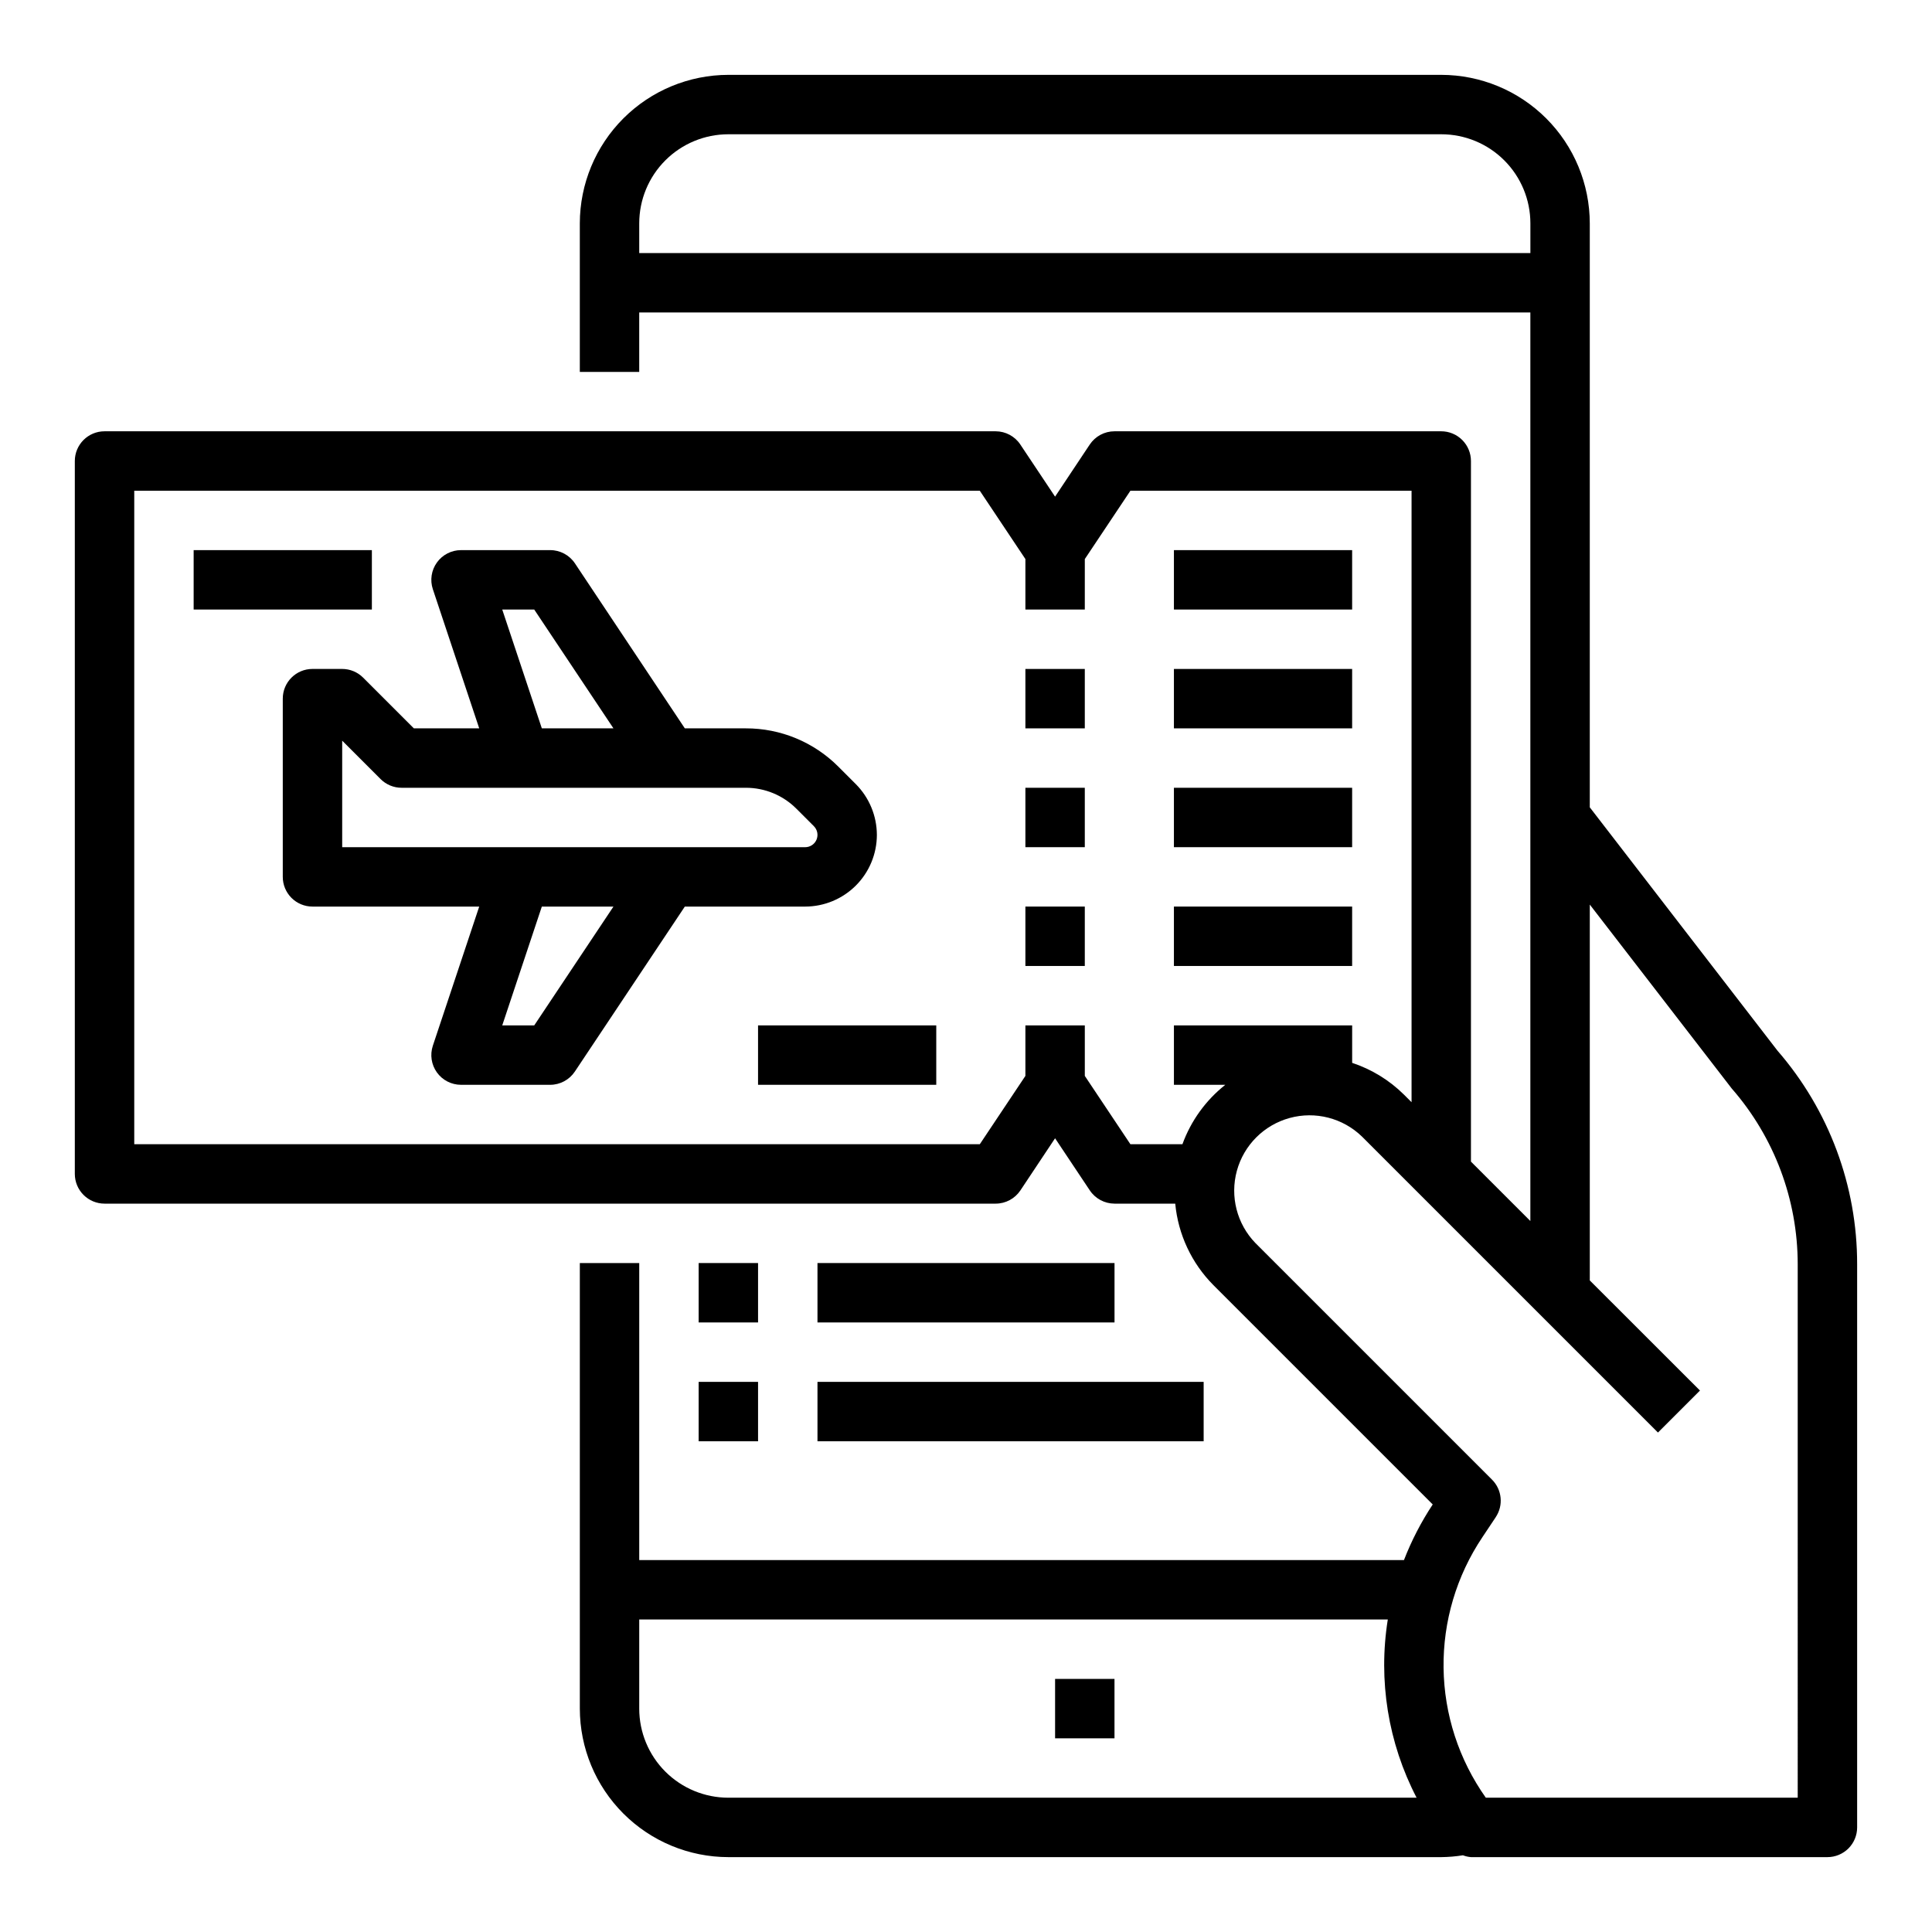 <?xml version="1.0" encoding="UTF-8"?>
<!-- Uploaded to: SVG Repo, www.svgrepo.com, Generator: SVG Repo Mixer Tools -->
<svg fill="#000000" width="800px" height="800px" version="1.1" viewBox="144 144 512 512" xmlns="http://www.w3.org/2000/svg">
 <g>
  <path d="m423.61 588.93h15.742v15.742h-15.742z"/>
  <path d="m376.38 365.25c-0.016-5.035-2.016-9.863-5.566-13.438l-4.613-4.613c-6.5-6.535-15.348-10.203-24.566-10.176h-16.148l-29.125-43.73c-1.465-2.195-3.934-3.512-6.574-3.504h-23.613c-2.531 0.004-4.906 1.219-6.383 3.273-1.477 2.051-1.879 4.688-1.082 7.086l12.289 36.875h-17.32l-13.438-13.438c-1.473-1.477-3.473-2.305-5.555-2.309h-7.875c-4.348 0-7.871 3.523-7.871 7.871v47.234c0 2.086 0.828 4.09 2.305 5.566 1.477 1.477 3.481 2.305 5.566 2.305h44.188l-12.289 36.871v0.004c-0.797 2.398-0.395 5.035 1.082 7.086 1.477 2.055 3.852 3.269 6.383 3.273h23.617-0.004c2.633 0 5.09-1.316 6.551-3.504l29.148-43.73h31.891c5.039-0.004 9.867-2.012 13.43-5.57 3.562-3.562 5.566-8.395 5.574-13.434zm-90.805-59.715 20.996 31.488h-18.98l-10.492-31.488zm0 110.21h-8.477l10.492-31.488h18.98zm35.699-47.23h-86.59v-28.23l10.18 10.18h-0.004c1.477 1.477 3.481 2.305 5.566 2.305h91.207c5.043-0.012 9.879 1.992 13.438 5.566l4.613 4.613c0.934 0.934 1.211 2.336 0.707 3.555-0.504 1.219-1.695 2.012-3.016 2.012z"/>
  <path d="m415.74 321.28h15.742v15.742h-15.742z"/>
  <path d="m415.74 352.77h15.742v15.742h-15.742z"/>
  <path d="m415.74 384.25h15.742v15.742h-15.742z"/>
  <path d="m455.1 384.25h47.23v15.742h-47.23z"/>
  <path d="m455.1 352.77h47.23v15.742h-47.23z"/>
  <path d="m455.1 321.28h47.23v15.742h-47.23z"/>
  <path d="m455.1 289.79h47.23v15.742h-47.23z"/>
  <path d="m195.32 289.79h47.23v15.742h-47.23z"/>
  <path d="m344.89 415.74h47.23v15.742h-47.23z"/>
  <path d="m565.31 357.95v-154.75c-0.016-10.438-4.164-20.441-11.543-27.82-7.379-7.379-17.383-11.527-27.82-11.543h-188.93c-10.438 0.016-20.441 4.164-27.82 11.543s-11.527 17.383-11.539 27.82v39.359h15.742v-15.746h236.16v240.77l-15.742-15.742v-185.67c0-2.09-0.832-4.09-2.309-5.566s-3.477-2.309-5.566-2.309h-86.59c-2.633 0-5.09 1.316-6.551 3.504l-9.195 13.816-9.195-13.793h0.004c-1.457-2.199-3.914-3.519-6.551-3.527h-236.16c-4.348 0-7.875 3.527-7.875 7.875v188.93c0 2.09 0.832 4.09 2.309 5.566 1.477 1.477 3.477 2.309 5.566 2.309h236.16c2.633 0 5.09-1.316 6.551-3.504l9.191-13.816 9.195 13.793c1.457 2.195 3.914 3.519 6.551 3.527h16.098c0.766 8.145 4.336 15.773 10.102 21.582l58.137 58.137h-0.004c-3.059 4.629-5.613 9.57-7.621 14.742h-202.66v-78.719h-15.742v118.08c0.012 10.434 4.16 20.438 11.539 27.816 7.379 7.379 17.383 11.531 27.82 11.543h188.93c1.926-0.02 3.844-0.18 5.742-0.488 0.684 0.262 1.402 0.43 2.133 0.488h94.465c2.086 0 4.09-0.832 5.566-2.305 1.473-1.477 2.305-3.481 2.305-5.566v-149.21c0.031-20.812-7.469-40.93-21.113-56.641zm-228.29 262.46c-6.266 0-12.27-2.488-16.699-6.914-4.43-4.43-6.918-10.438-6.918-16.699v-23.617h198.38c-2.586 16.152 0.086 32.711 7.629 47.23zm-23.617-409.34v-7.871c0-6.266 2.488-12.273 6.918-16.699 4.43-4.43 10.434-6.918 16.699-6.918h188.93c6.266 0 12.273 2.488 16.699 6.918 4.43 4.426 6.918 10.434 6.918 16.699v7.871zm143.95 236.16h-13.785l-12.082-18.105v-13.383h-15.746v13.383l-12.082 18.105h-224.08v-173.18h224.08l12.082 18.105v13.383h15.742l0.004-13.383 12.082-18.105h74.508v162.05l-2.031-2.031c-3.863-3.82-8.555-6.691-13.711-8.402v-9.926h-47.234v15.742h13.609l0.004 0.004c-5.172 4.094-9.105 9.543-11.359 15.742zm163.06 173.18h-82.656c-7.133-10.062-11.039-22.055-11.199-34.391-0.16-12.332 3.434-24.426 10.305-34.668l3.527-5.289-0.004-0.004c2.082-3.121 1.672-7.281-0.984-9.934l-62.699-62.699c-4.91-5.07-6.781-12.355-4.918-19.16 1.863-6.809 7.18-12.125 13.988-13.988 6.805-1.863 14.09 0.008 19.16 4.918l78.445 78.445 11.133-11.133-29.199-29.18v-99.605l37.574 48.688h-0.004c11.305 12.918 17.531 29.496 17.531 46.66z"/>
  <path d="m329.15 478.72h15.742v15.742h-15.742z"/>
  <path d="m360.64 478.72h78.719v15.742h-78.719z"/>
  <path d="m329.15 510.21h15.742v15.742h-15.742z"/>
  <path d="m360.64 510.21h102.34v15.742h-102.34z"/>
 </g>
</svg>
